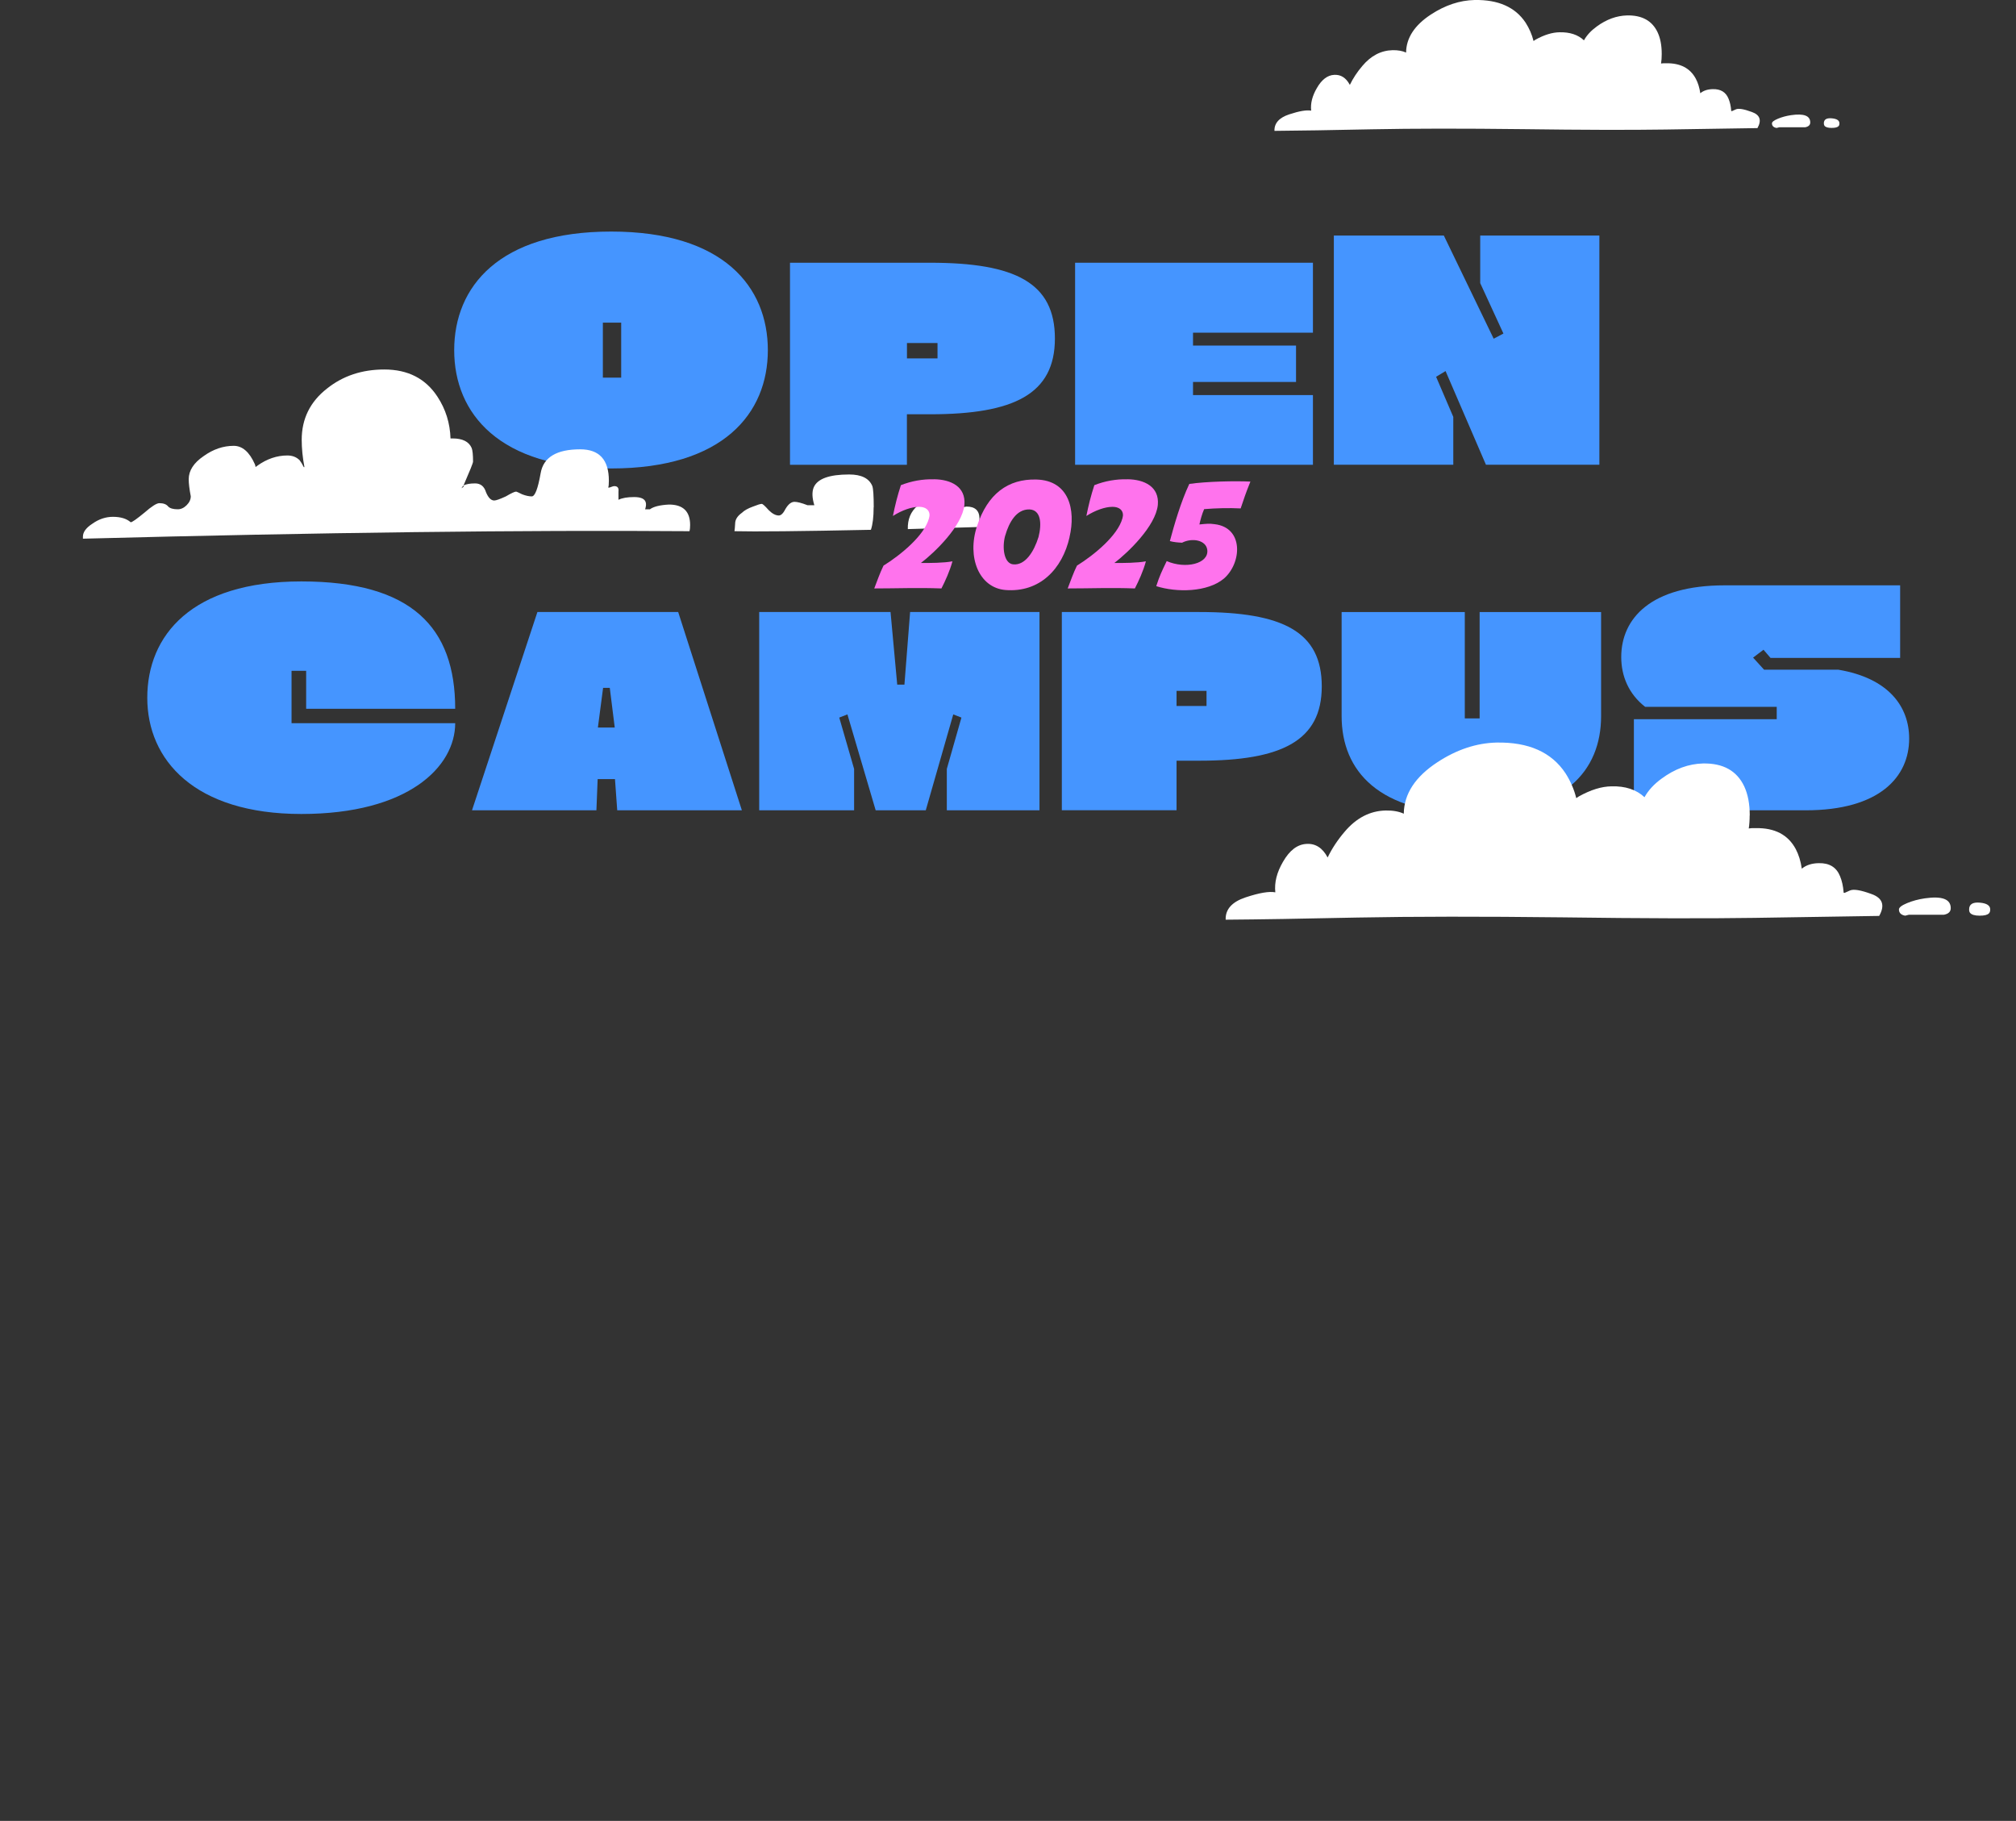 <?xml version="1.0" encoding="UTF-8"?>
<svg id="uuid-f87584a2-f621-4091-8598-171b51aa4d5d" data-name="レイヤー 1" xmlns="http://www.w3.org/2000/svg" width="422.29" height="381.39" viewBox="0 0 422.29 381.39">
  <rect x="0" y="0" width="422.29" height="381.39" fill="#333333" stroke="none"/>
  <defs>
    <style>
      .uuid-b68bdde1-93fa-4b3f-9b7c-2bb41349cb9b {
        fill: #ff73ed;
      }

      .uuid-280542e5-c17b-4c8c-8c98-9ff92c884c16 {
        fill: #fff;
      }

      .uuid-7186cb1a-ef45-4daa-bd28-b1d6ea9a217c {
        fill: #4595ff;
      }
    </style>
  </defs>
  <g>
    <path class="uuid-7186cb1a-ef45-4daa-bd28-b1d6ea9a217c" d="M95.14,73.34c0-13.26,9.36-24.84,32.88-24.84s32.82,11.58,32.82,24.84-9.36,24.78-32.82,24.78-32.88-11.52-32.88-24.78ZM130.12,79.1v-11.52h-3.84v11.52h3.84Z"/>
    <path class="uuid-7186cb1a-ef45-4daa-bd28-b1d6ea9a217c" d="M165.49,55.03h29.35c17.88,0,26.13,4.23,26.13,15.87s-8.57,15.87-26.13,15.87h-4.87v10.58h-24.49v-42.31ZM196.38,75.07v-3.23h-6.4v3.23h6.4Z"/>
    <path class="uuid-7186cb1a-ef45-4daa-bd28-b1d6ea9a217c" d="M225.2,55.03h49.82v14.65h-25.12v2.7h21.58v7.62h-21.58v2.75h25.12v14.6h-49.82v-42.31Z"/>
    <path class="uuid-7186cb1a-ef45-4daa-bd28-b1d6ea9a217c" d="M279.4,49.34h23.04l10.44,21.6,2.04-1.08-4.86-10.56v-9.96h24.96v48h-23.76l-8.46-19.62-1.98,1.2,3.6,8.4v10.02h-25.02v-48Z"/>
  </g>
  <g>
    <path class="uuid-7186cb1a-ef45-4daa-bd28-b1d6ea9a217c" d="M30.85,146.16c0-13.02,9.19-24.38,32.28-24.38s32.22,9.6,32.22,26.68h-31.22v-7.95h-3.06v10.96h34.28c0,9.13-9.84,19.02-32.22,19.02s-32.28-11.31-32.28-24.33Z"/>
    <path class="uuid-7186cb1a-ef45-4daa-bd28-b1d6ea9a217c" d="M112.57,128.19h29.49l13.34,41.53h-26.11l-.47-6.54h-3.63l-.26,6.54h-26.06l13.7-41.53ZM128.77,152.38l-1.04-8.31h-1.4l-1.09,8.31h3.53Z"/>
    <path class="uuid-7186cb1a-ef45-4daa-bd28-b1d6ea9a217c" d="M159.03,128.19h27.51l1.4,15.21h1.51l1.19-15.21h27.1v41.53h-19.41v-8.67l3.06-10.75-1.71-.67-5.76,20.09h-10.49l-5.92-20.09-1.71.67,3.11,10.75v8.67h-19.88v-41.53Z"/>
    <path class="uuid-7186cb1a-ef45-4daa-bd28-b1d6ea9a217c" d="M222.42,128.19h28.81c17.55,0,25.64,4.15,25.64,15.57s-8.41,15.57-25.64,15.57h-4.78v10.38h-24.03v-41.53ZM252.73,147.87v-3.17h-6.28v3.17h6.28Z"/>
    <path class="uuid-7186cb1a-ef45-4daa-bd28-b1d6ea9a217c" d="M281.03,150v-21.8h25.8v22.27h3.11v-22.27h25.44v21.8c0,11.47-7.74,20.4-27.15,20.4s-27.2-8.93-27.2-20.4Z"/>
    <path class="uuid-7186cb1a-ef45-4daa-bd28-b1d6ea9a217c" d="M342.25,150.64h29.92v-2.59h-27.56c-3.48-2.71-5.01-6.48-5.01-10.43,0-8.07,6.18-15.02,21.67-15.02h36.75v15.2h-27.15l-1.47-1.71-2.18,1.65,2.3,2.53h15.55c10.54,1.77,14.84,7.72,14.84,14.43,0,8.01-6.18,15.02-21.67,15.02h-35.99v-19.08Z"/>
  </g>
  <g id="uuid-6a459959-99c8-40ae-a84d-c40093ce1526" data-name="Layer0 13 FILL">
    <path class="uuid-280542e5-c17b-4c8c-8c98-9ff92c884c16" d="M53.96,97.52c-.12.09-.26.18-.43.29-.02-.2-.07-.39-.14-.57-1.14-2.57-2.62-3.86-4.43-3.86-2.19,0-4.29.71-6.29,2.14-2.1,1.43-3.14,3.05-3.14,4.86,0,.86.14,2.05.43,3.57,0,.67-.29,1.29-.86,1.86s-1.19.86-1.86.86c-.95,0-1.62-.19-2-.57-.38-.48-1-.71-1.86-.71-.57,0-1.62.67-3.14,2-1.62,1.33-2.57,2-2.86,2-.86-.76-2.1-1.14-3.72-1.14-1.52,0-2.95.48-4.29,1.43-1.33.86-2,1.76-2,2.72v.43c50.09-1.31,92.44-1.83,127.05-1.57.1-.35.14-.78.14-1.29,0-2.86-1.48-4.29-4.43-4.29-1.91.1-3.24.43-4,1h-1c.19-.57.24-1.05.14-1.43-.19-.76-1-1.14-2.43-1.14s-2.52.19-3.29.57v-1.72c.1-.76-.19-1.14-.86-1.14-.19,0-.52.1-1,.29-.09.02-.19.02-.29,0,.1-.23.14-.7.14-1.43,0-4.38-2-6.57-6-6.57-4.95,0-7.72,1.67-8.29,5-.57,3.24-1.19,4.86-1.86,4.86-.57,0-1.24-.14-2-.43-.76-.38-1.19-.57-1.29-.57-.29,0-1,.33-2.14,1-1.24.57-2.05.86-2.43.86-.67,0-1.24-.57-1.72-1.72-.38-1.24-1.14-1.86-2.29-1.86-1.05,0-1.86.14-2.43.43.03.11.03.2,0,.29l-.43.29c.12-.21.26-.4.43-.57,1.33-3.06,2-4.72,2-5,0-1.43-.1-2.38-.29-2.86-.57-1.33-1.91-2-4-2h-.43c-.1-3.2-1.01-6.11-2.72-8.72-2.48-3.81-6.19-5.72-11.15-5.72-4.67,0-8.67,1.33-12.01,4-3.53,2.76-5.29,6.34-5.29,10.72,0,1.81.19,3.72.57,5.72h-.14c-.29-.57-.57-1.05-.86-1.43-.67-.67-1.52-1-2.57-1-2.19,0-4.29.71-6.29,2.14M127.14,102.24v.14-.14h0M183.02,106.24c0-2.38-.1-3.86-.29-4.43-.67-1.62-2.29-2.43-4.86-2.43-4.19,0-6.67.91-7.43,2.72-.38.95-.33,2.19.14,3.72h-1.43c-1.24-.48-2.14-.71-2.72-.71-.67,0-1.29.48-1.86,1.43-.48.95-.95,1.43-1.43,1.43-.67,0-1.38-.38-2.14-1.14-.76-.86-1.24-1.29-1.43-1.29-.29,0-.91.19-1.86.57-1.05.38-1.81.81-2.29,1.29-.95.67-1.43,1.43-1.43,2.29-.04.71-.09,1.24-.14,1.57,4.19.11,13.72.02,28.58-.29.38-1.14.57-2.71.57-4.72M195.45,104.67c-1.14,0-2.24.43-3.29,1.29-1.39,1.2-2.06,2.82-2,4.86,4.49-.12,9.35-.26,14.58-.43.29-.8.43-1.37.43-1.72,0-1.72-.91-2.57-2.72-2.57-2.57.48-3.91.71-4,.71-.67,0-1.24-.33-1.72-1-.38-.76-.81-1.14-1.29-1.14Z"/>
  </g>
  <g id="uuid-071e87c4-2c0c-47d8-b59d-f3dae60e4db0" data-name="Layer0 9 FILL">
    <path class="uuid-280542e5-c17b-4c8c-8c98-9ff92c884c16" d="M397.77,190.48c0,.72.44,1.16,1.31,1.31l.75-.19h7.33c.97-.17,1.46-.64,1.46-1.38,0-1.9-1.81-2.58-5.43-2.06-1.37.2-2.62.54-3.74,1.01-1.12.47-1.68.91-1.68,1.31M366.52,170.8c0-2.42-.39-4.45-1.16-6.1-1.55-3.27-4.43-4.87-8.65-4.79-2.99.08-5.86,1.12-8.61,3.14-1.62,1.17-2.83,2.48-3.63,3.93-1.7-1.6-4.01-2.36-6.92-2.28-2.05.02-4.32.72-6.81,2.1-.2.12-.39.25-.56.37-.45-1.82-1.2-3.56-2.25-5.2-2.92-4.42-7.73-6.56-14.45-6.44-4.22.1-8.35,1.47-12.39,4.12-4.64,3.04-6.99,6.64-7.04,10.78-1.02-.47-2.3-.7-3.82-.67-3.27.08-6.13,1.56-8.57,4.45-1.47,1.72-2.66,3.52-3.56,5.39-1.07-2.02-2.56-2.97-4.45-2.84-1.9.1-3.53,1.35-4.9,3.74-1.3,2.22-1.83,4.35-1.61,6.4-1.27-.25-3.34.1-6.21,1.05-2.87.95-4.27,2.51-4.19,4.68,6.89-.05,16.12-.2,27.69-.45,11.55-.22,25.82-.24,42.81-.04,16.97.23,30.38.26,40.23.11,9.86-.15,18.58-.29,26.16-.41,1.25-2.22.72-3.74-1.57-4.57-2.3-.85-3.82-1.1-4.57-.75-.7.32-1.06.49-1.09.49-.1,0-.18-.01-.22-.04v-.08c-.1-1.3-.35-2.42-.75-3.37-.75-1.87-2.23-2.78-4.45-2.73-1.47.02-2.66.41-3.56,1.16-.22-1.57-.65-2.94-1.27-4.12-1.6-2.99-4.39-4.45-8.38-4.38-.5-.03-.99,0-1.46.07.12-.77.19-1.68.19-2.73M416.63,191.3c.17-.18.26-.45.26-.82,0-.82-.74-1.3-2.21-1.42-1.47-.12-2.21.35-2.21,1.42,0,.3.06.54.19.71.32.4,1,.6,2.02.6s1.62-.16,1.95-.49Z"/>
  </g>
  <g id="uuid-802278dd-fa85-4601-9cc0-d19170c8b448" data-name="Layer0 9 FILL">
    <path class="uuid-280542e5-c17b-4c8c-8c98-9ff92c884c16" d="M371.17,25.83c0,.53.32.86.97.97l.55-.14h5.42c.72-.13,1.08-.47,1.08-1.02,0-1.4-1.34-1.91-4.01-1.52-1.01.15-1.94.4-2.77.75-.83.35-1.24.67-1.24.97M348.08,11.28c0-1.79-.29-3.29-.86-4.51-1.14-2.42-3.27-3.6-6.39-3.54-2.21.06-4.33.83-6.36,2.32-1.2.87-2.09,1.83-2.68,2.9-1.25-1.18-2.96-1.74-5.12-1.69-1.51.02-3.19.53-5.03,1.55-.15.09-.29.18-.41.28-.33-1.35-.89-2.63-1.66-3.84C317.4,1.49,313.84-.09,308.88,0c-3.12.07-6.17,1.09-9.15,3.04-3.43,2.25-5.16,4.9-5.2,7.97-.76-.35-1.7-.52-2.82-.5-2.42.06-4.53,1.15-6.33,3.29-1.09,1.27-1.96,2.6-2.63,3.98-.79-1.49-1.89-2.19-3.29-2.1-1.4.07-2.61,1-3.62,2.77-.96,1.64-1.36,3.22-1.19,4.73-.94-.18-2.47.07-4.59.77-2.12.7-3.15,1.85-3.1,3.46,5.09-.04,11.91-.15,20.47-.33,8.54-.17,19.08-.18,31.64-.03,12.54.17,22.45.19,29.73.08,7.28-.11,13.73-.21,19.33-.3.92-1.64.53-2.77-1.16-3.37-1.7-.63-2.82-.81-3.37-.55-.52.24-.78.36-.8.36-.07,0-.13,0-.17-.03v-.06c-.07-.96-.26-1.79-.55-2.49-.55-1.38-1.65-2.06-3.29-2.02-1.09.02-1.96.3-2.63.86-.17-1.16-.48-2.18-.94-3.04-1.18-2.21-3.25-3.29-6.2-3.24-.37-.02-.73,0-1.08.05.09-.57.14-1.24.14-2.02M385.11,26.44c.13-.13.19-.33.19-.61,0-.61-.54-.96-1.63-1.05-1.09-.09-1.63.26-1.63,1.05,0,.22.05.4.14.52.24.3.74.44,1.49.44s1.2-.12,1.44-.36Z"/>
  </g>
  <g>
    <path class="uuid-b68bdde1-93fa-4b3f-9b7c-2bb41349cb9b" d="M195.62,100.38c3.58.03,6.73,1.57,6.39,5.37-.43,4.41-6.26,10-9.1,12.16,1.7.03,4.88,0,6.6-.34-.56,2.04-1.51,4.13-2.31,5.68-4.94-.19-9.35,0-14.07,0,.68-1.73,1.11-3.08,1.94-4.78,3.49-2.16,8.55-6.26,9.53-9.93.4-1.3-.34-2.41-2.16-2.38-1.45,0-3.52.71-5.4,1.91.46-2.28.93-4.17,1.67-6.45,2.16-.86,4.57-1.3,6.91-1.23Z"/>
    <path class="uuid-b68bdde1-93fa-4b3f-9b7c-2bb41349cb9b" d="M224.04,112.5c-1.51,6.7-6.26,11.63-13.39,11.08-5.58-.43-8.15-6.88-5.99-13.39,2.19-6.7,6.45-9.93,12.46-9.75,6.79.19,8.27,6.29,6.91,12.06ZM210.56,112.16c-.71,2.56-.25,5.89,1.7,6.05,2.5.22,4.32-2.65,5.28-5.74.71-2.78.52-5.68-1.91-5.77-2.71-.06-4.26,2.68-5.06,5.46Z"/>
    <path class="uuid-b68bdde1-93fa-4b3f-9b7c-2bb41349cb9b" d="M236.14,100.38c3.58.03,6.73,1.57,6.39,5.37-.43,4.41-6.26,10-9.1,12.16,1.7.03,4.88,0,6.6-.34-.55,2.04-1.51,4.13-2.31,5.68-4.94-.19-9.35,0-14.07,0,.68-1.73,1.11-3.08,1.94-4.78,3.49-2.16,8.55-6.26,9.53-9.93.4-1.3-.34-2.41-2.16-2.38-1.45,0-3.52.71-5.4,1.91.46-2.28.93-4.17,1.67-6.45,2.16-.86,4.57-1.3,6.91-1.23Z"/>
    <path class="uuid-b68bdde1-93fa-4b3f-9b7c-2bb41349cb9b" d="M244.41,117.53c3.92,1.7,8.82.56,8.48-2.35-.25-2.07-3.18-2.59-5.28-1.51-.83-.03-1.79-.12-2.56-.34.93-3.46,2.28-8.15,4.07-11.97,3.61-.52,9.6-.65,12.8-.49-1.14,2.84-1.27,3.39-2.04,5.62-2.41-.12-5.12-.06-7.65.15-.46,1.05-.77,2.22-.99,3.21,1.48-.15,2.07-.22,3.18-.06,6.14.71,5.71,8.11,1.97,11.38-3.46,2.9-9.93,2.96-14.19,1.6.74-2.28,1.11-2.99,2.19-5.25Z"/>
  </g>
</svg>